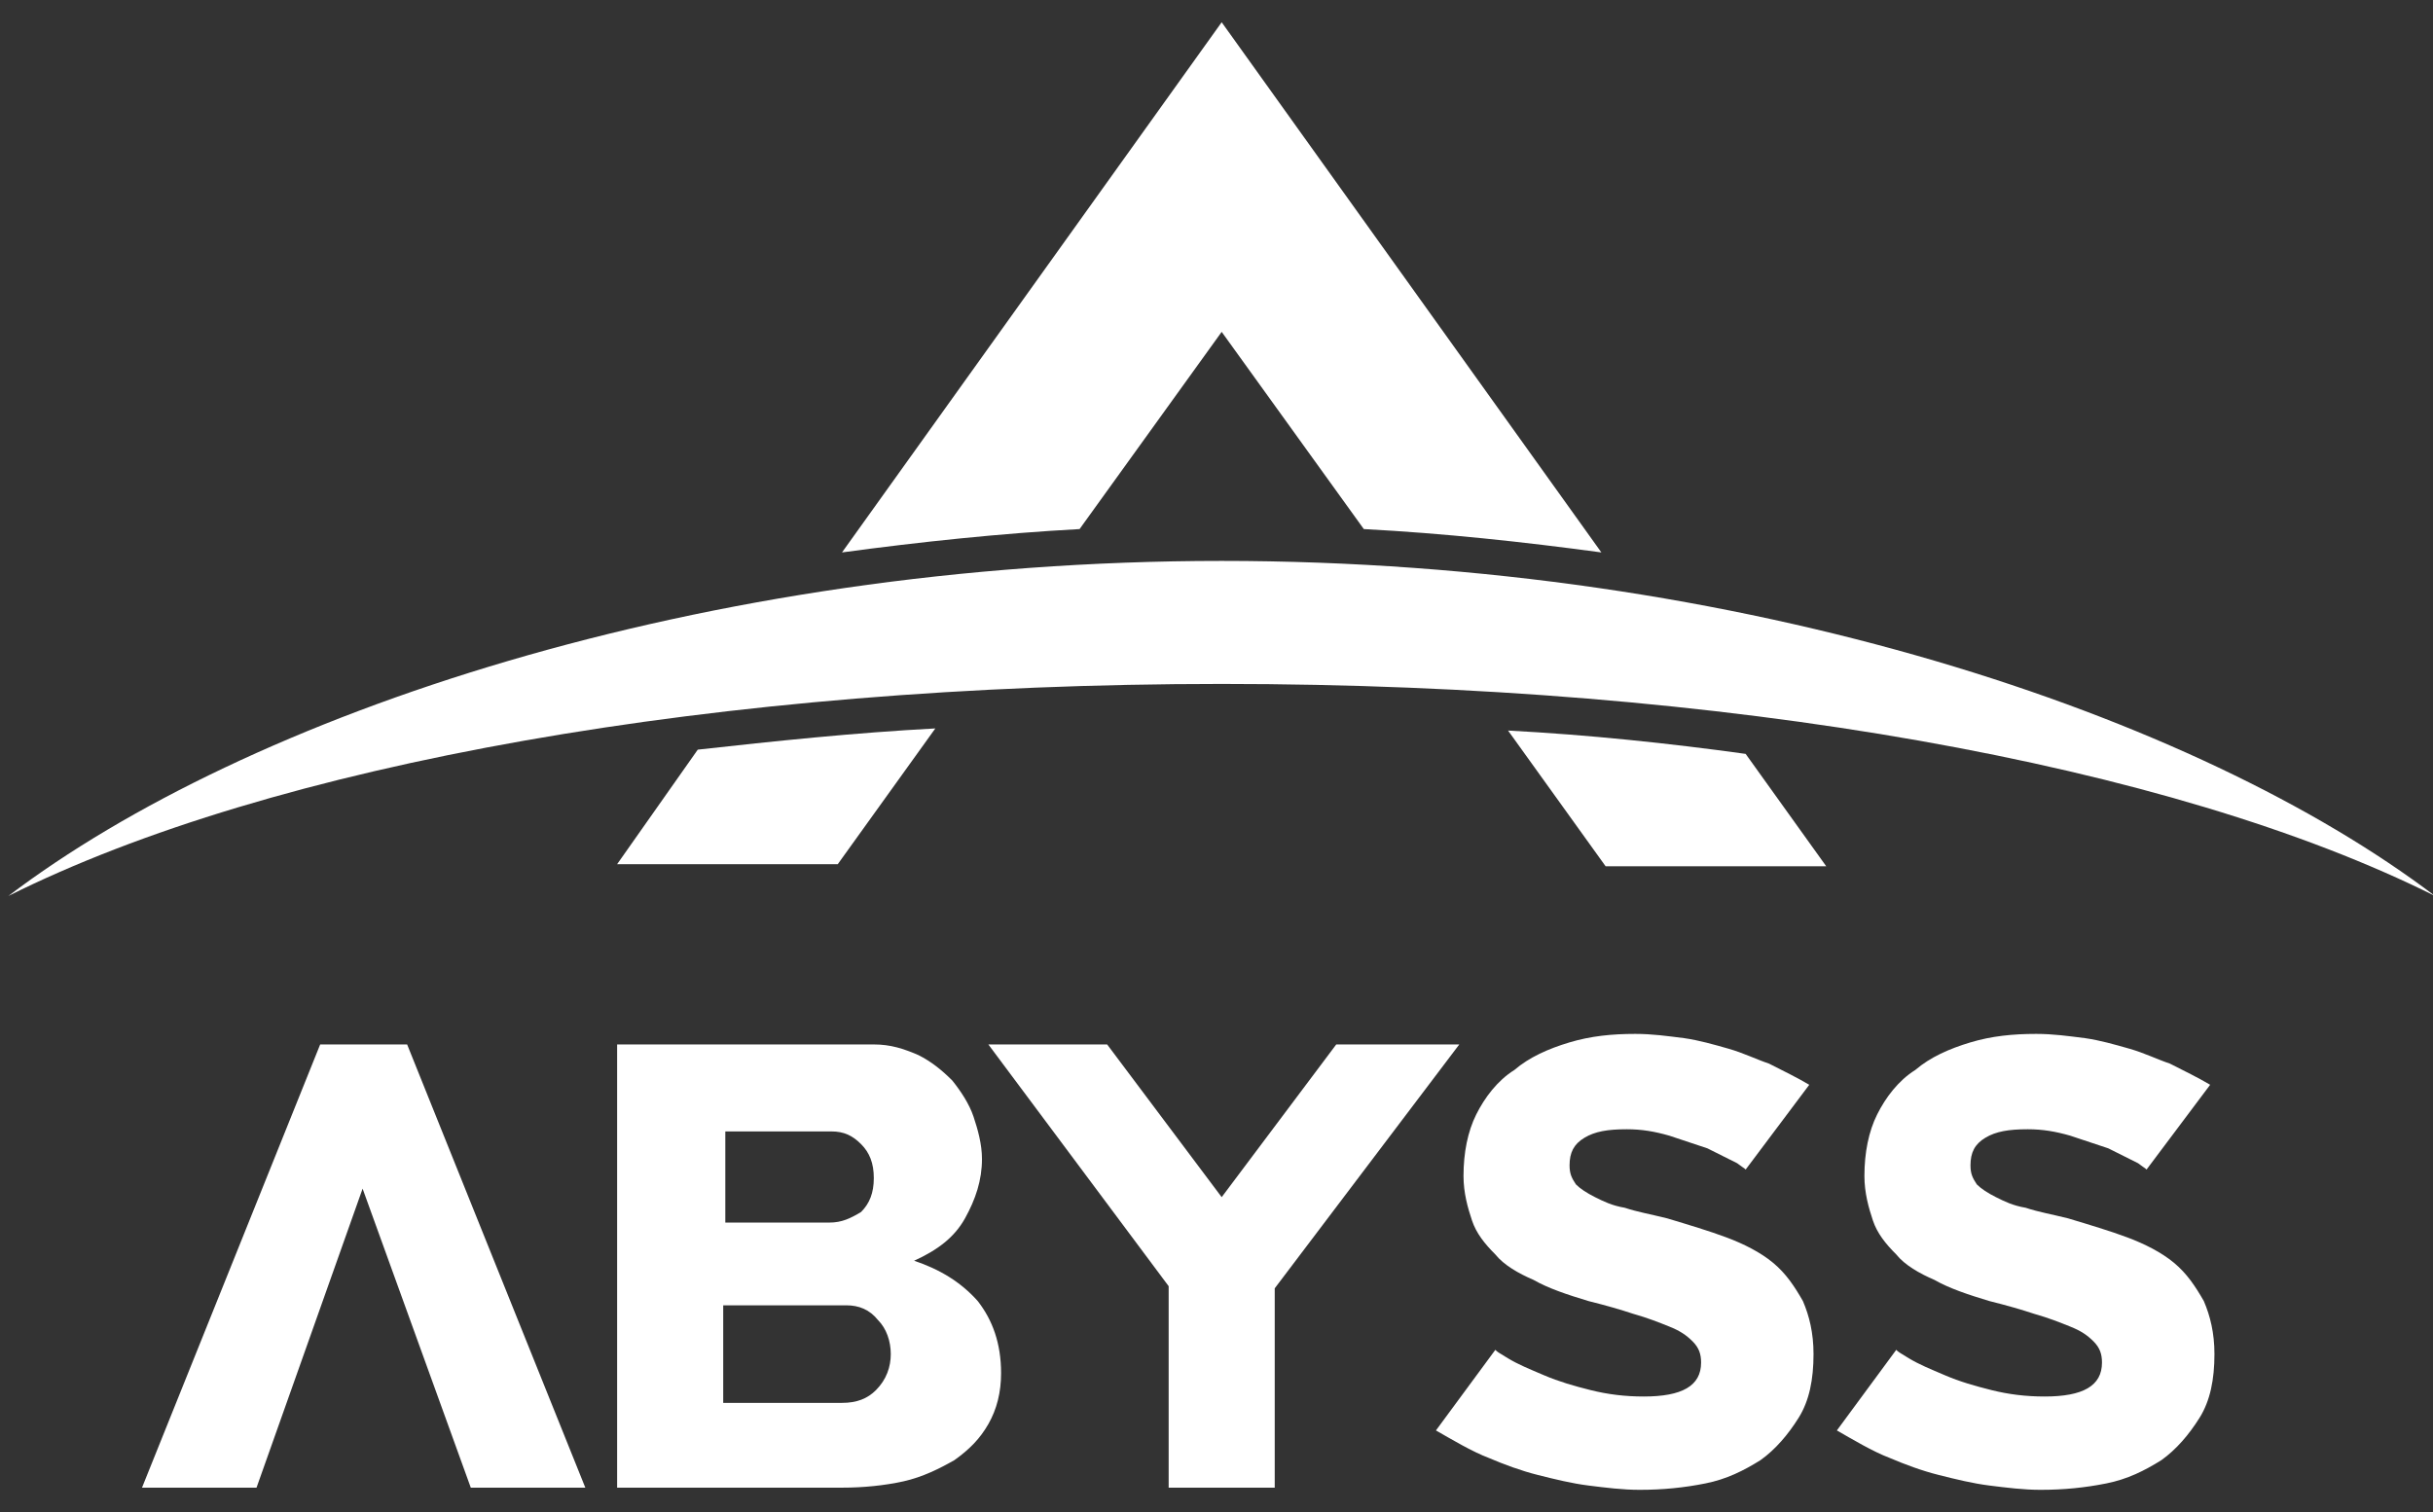 <?xml version="1.0" encoding="utf-8"?>
<!-- Generator: Adobe Illustrator 16.0.0, SVG Export Plug-In . SVG Version: 6.00 Build 0)  -->
<!DOCTYPE svg PUBLIC "-//W3C//DTD SVG 1.1//EN" "http://www.w3.org/Graphics/SVG/1.1/DTD/svg11.dtd">
<svg version="1.1" id="Capa_1" xmlns="http://www.w3.org/2000/svg" xmlns:xlink="http://www.w3.org/1999/xlink" x="0px" y="0px"
	 width="148px" height="92px" viewBox="0 0 148 92" enable-background="new 0 0 148 92" xml:space="preserve">
<rect x="0" y="0" width="148" height="92" fill="#333333" stroke="none"/>
<g>
	<g>
		<polygon fill="#FFFFFF" points="22.057,72.322 15.604,90.516 8.638,90.516 19.476,63.549 24.766,63.549 35.605,90.516 
			28.638,90.516 		"/>
		<path fill="#FFFFFF" d="M60.896,83.549c0,1.162-0.258,2.193-0.773,3.096c-0.517,0.904-1.162,1.551-2.065,2.195
			c-0.902,0.516-1.936,1.031-3.096,1.291c-1.162,0.256-2.452,0.385-3.742,0.385H37.54V63.549h15.614
			c1.031,0,1.807,0.258,2.709,0.645c0.774,0.389,1.42,0.904,2.064,1.549c0.517,0.645,1.032,1.42,1.291,2.193
			c0.258,0.773,0.516,1.678,0.516,2.58c0,1.291-0.387,2.451-1.032,3.613s-1.678,1.936-3.097,2.58
			c1.549,0.518,2.839,1.291,3.871,2.453C60.38,80.322,60.896,81.742,60.896,83.549 M44.121,68.84v5.547h6.322
			c0.775,0,1.291-0.258,1.937-0.645c0.516-0.516,0.774-1.162,0.774-2.064s-0.259-1.549-0.774-2.064
			c-0.517-0.516-1.032-0.773-1.807-0.773H44.121z M54.186,82.387c0-0.773-0.258-1.547-0.773-2.064
			c-0.517-0.645-1.162-0.902-1.937-0.902h-7.483v5.936h7.227c0.902,0,1.548-0.258,2.063-0.773
			C53.928,83.936,54.186,83.162,54.186,82.387"/>
		<path fill="#FFFFFF" d="M106.188,71.162c-0.129-0.129,0,0-0.517-0.387c-0.516-0.26-1.032-0.518-1.807-0.904
			c-0.774-0.258-1.548-0.516-2.322-0.773c-0.903-0.258-1.678-0.389-2.581-0.389c-1.161,0-1.936,0.131-2.58,0.518
			c-0.646,0.387-0.904,0.902-0.904,1.678c0,0.516,0.13,0.773,0.388,1.16c0.258,0.258,0.646,0.516,1.161,0.775
			c0.517,0.258,1.032,0.516,1.807,0.645c0.774,0.258,1.549,0.387,2.581,0.645c1.29,0.387,2.58,0.775,3.612,1.162
			c1.033,0.387,2.065,0.902,2.839,1.549c0.774,0.645,1.291,1.418,1.807,2.322c0.387,0.902,0.645,1.936,0.645,3.225
			c0,1.549-0.258,2.84-0.903,3.873c-0.645,1.031-1.418,1.936-2.321,2.58c-1.032,0.645-2.065,1.162-3.355,1.418
			c-1.29,0.258-2.581,0.389-4,0.389c-1.032,0-2.064-0.131-3.097-0.26s-2.065-0.385-3.097-0.645
			c-1.032-0.258-2.064-0.645-2.968-1.031c-1.032-0.387-2.323-1.162-3.227-1.678l3.613-4.904c0.129,0.129,0.129,0.129,0.774,0.518
			c0.645,0.387,1.29,0.645,2.193,1.031s1.807,0.646,2.839,0.904c1.032,0.256,2.064,0.387,3.226,0.387
			c2.323,0,3.484-0.645,3.484-2.064c0-0.518-0.129-0.904-0.517-1.291c-0.387-0.387-0.774-0.645-1.419-0.902
			c-0.646-0.26-1.29-0.518-2.194-0.775c-0.773-0.258-1.677-0.516-2.709-0.773c-1.29-0.387-2.452-0.775-3.354-1.291
			c-0.904-0.387-1.807-0.902-2.323-1.549c-0.646-0.645-1.161-1.289-1.419-2.064c-0.259-0.773-0.517-1.678-0.517-2.709
			c0-1.42,0.258-2.709,0.774-3.742c0.516-1.031,1.29-2.064,2.322-2.709c0.903-0.775,2.064-1.291,3.354-1.678
			c1.291-0.387,2.581-0.516,4.001-0.516c1.032,0,1.936,0.129,2.968,0.258c0.903,0.129,1.807,0.387,2.71,0.645
			s1.677,0.645,2.451,0.904c0.774,0.387,1.806,0.902,2.451,1.289L106.188,71.162z"/>
		<path fill="#FFFFFF" d="M130.574,71.162c-0.129-0.129,0,0-0.516-0.387c-0.517-0.26-1.032-0.518-1.807-0.904
			c-0.774-0.258-1.549-0.516-2.323-0.773c-0.902-0.258-1.677-0.389-2.58-0.389c-1.161,0-1.936,0.131-2.58,0.518
			c-0.646,0.387-0.903,0.902-0.903,1.678c0,0.516,0.129,0.773,0.386,1.16c0.259,0.258,0.646,0.516,1.162,0.775
			c0.517,0.258,1.032,0.516,1.807,0.645c0.773,0.258,1.548,0.387,2.58,0.645c1.291,0.387,2.582,0.775,3.613,1.162
			c1.032,0.387,2.064,0.902,2.839,1.549c0.774,0.645,1.29,1.418,1.807,2.322c0.387,0.902,0.646,1.936,0.646,3.225
			c0,1.549-0.259,2.84-0.903,3.873c-0.646,1.031-1.42,1.936-2.323,2.58c-1.032,0.645-2.064,1.162-3.354,1.418
			c-1.29,0.258-2.58,0.389-4.001,0.389c-1.031,0-2.063-0.131-3.096-0.26s-2.065-0.385-3.097-0.645
			c-1.033-0.258-2.065-0.645-2.969-1.031c-1.032-0.387-2.322-1.162-3.225-1.678l3.612-4.904c0.129,0.129,0.129,0.129,0.774,0.518
			c0.645,0.387,1.291,0.645,2.193,1.031c0.903,0.387,1.807,0.646,2.839,0.904c1.032,0.256,2.064,0.387,3.226,0.387
			c2.322,0,3.483-0.645,3.483-2.064c0-0.518-0.129-0.904-0.516-1.291c-0.388-0.387-0.773-0.645-1.42-0.902
			c-0.645-0.26-1.289-0.518-2.192-0.775c-0.774-0.258-1.678-0.516-2.71-0.773c-1.291-0.387-2.452-0.775-3.355-1.291
			c-0.903-0.387-1.807-0.902-2.322-1.549c-0.646-0.645-1.161-1.289-1.42-2.064c-0.258-0.773-0.516-1.678-0.516-2.709
			c0-1.42,0.258-2.709,0.774-3.742c0.516-1.031,1.29-2.064,2.322-2.709c0.904-0.775,2.064-1.291,3.355-1.678
			c1.29-0.387,2.58-0.516,4-0.516c1.031,0,1.935,0.129,2.968,0.258c0.902,0.129,1.806,0.387,2.709,0.645s1.678,0.645,2.452,0.904
			c0.774,0.387,1.807,0.902,2.451,1.289L130.574,71.162z"/>
		<polygon fill="#FFFFFF" points="81.284,63.549 74.315,72.84 67.348,63.549 60.122,63.549 71.09,78.258 71.09,90.516 
			77.542,90.516 77.542,78.387 88.768,63.549 		"/>
	</g>
	<g>
		<path fill="#FFFFFF" d="M74.315,20.192l8.646,11.999c4.903,0.259,9.678,0.776,14.451,1.421L74.315,1.354L51.219,33.612
			c4.773-0.645,9.677-1.162,14.452-1.421L74.315,20.192z"/>
		<path fill="#FFFFFF" d="M91.735,44.45l5.936,8.259h13.42l-4.903-6.839C101.542,45.225,96.639,44.709,91.735,44.45z"/>
		<path fill="#FFFFFF" d="M37.54,52.58h13.421l5.935-8.259c-4.903,0.259-9.807,0.774-14.451,1.291L37.54,52.58z"/>
		<path fill="#FFFFFF" d="M74.315,34.128c-31.742,0-59.355,9.42-73.808,20.388c16-8.001,43.098-12.903,73.808-12.903
			s57.808,4.902,73.808,12.903C133.672,43.548,106.059,34.128,74.315,34.128z"/>
	</g>
</g>
</svg>
